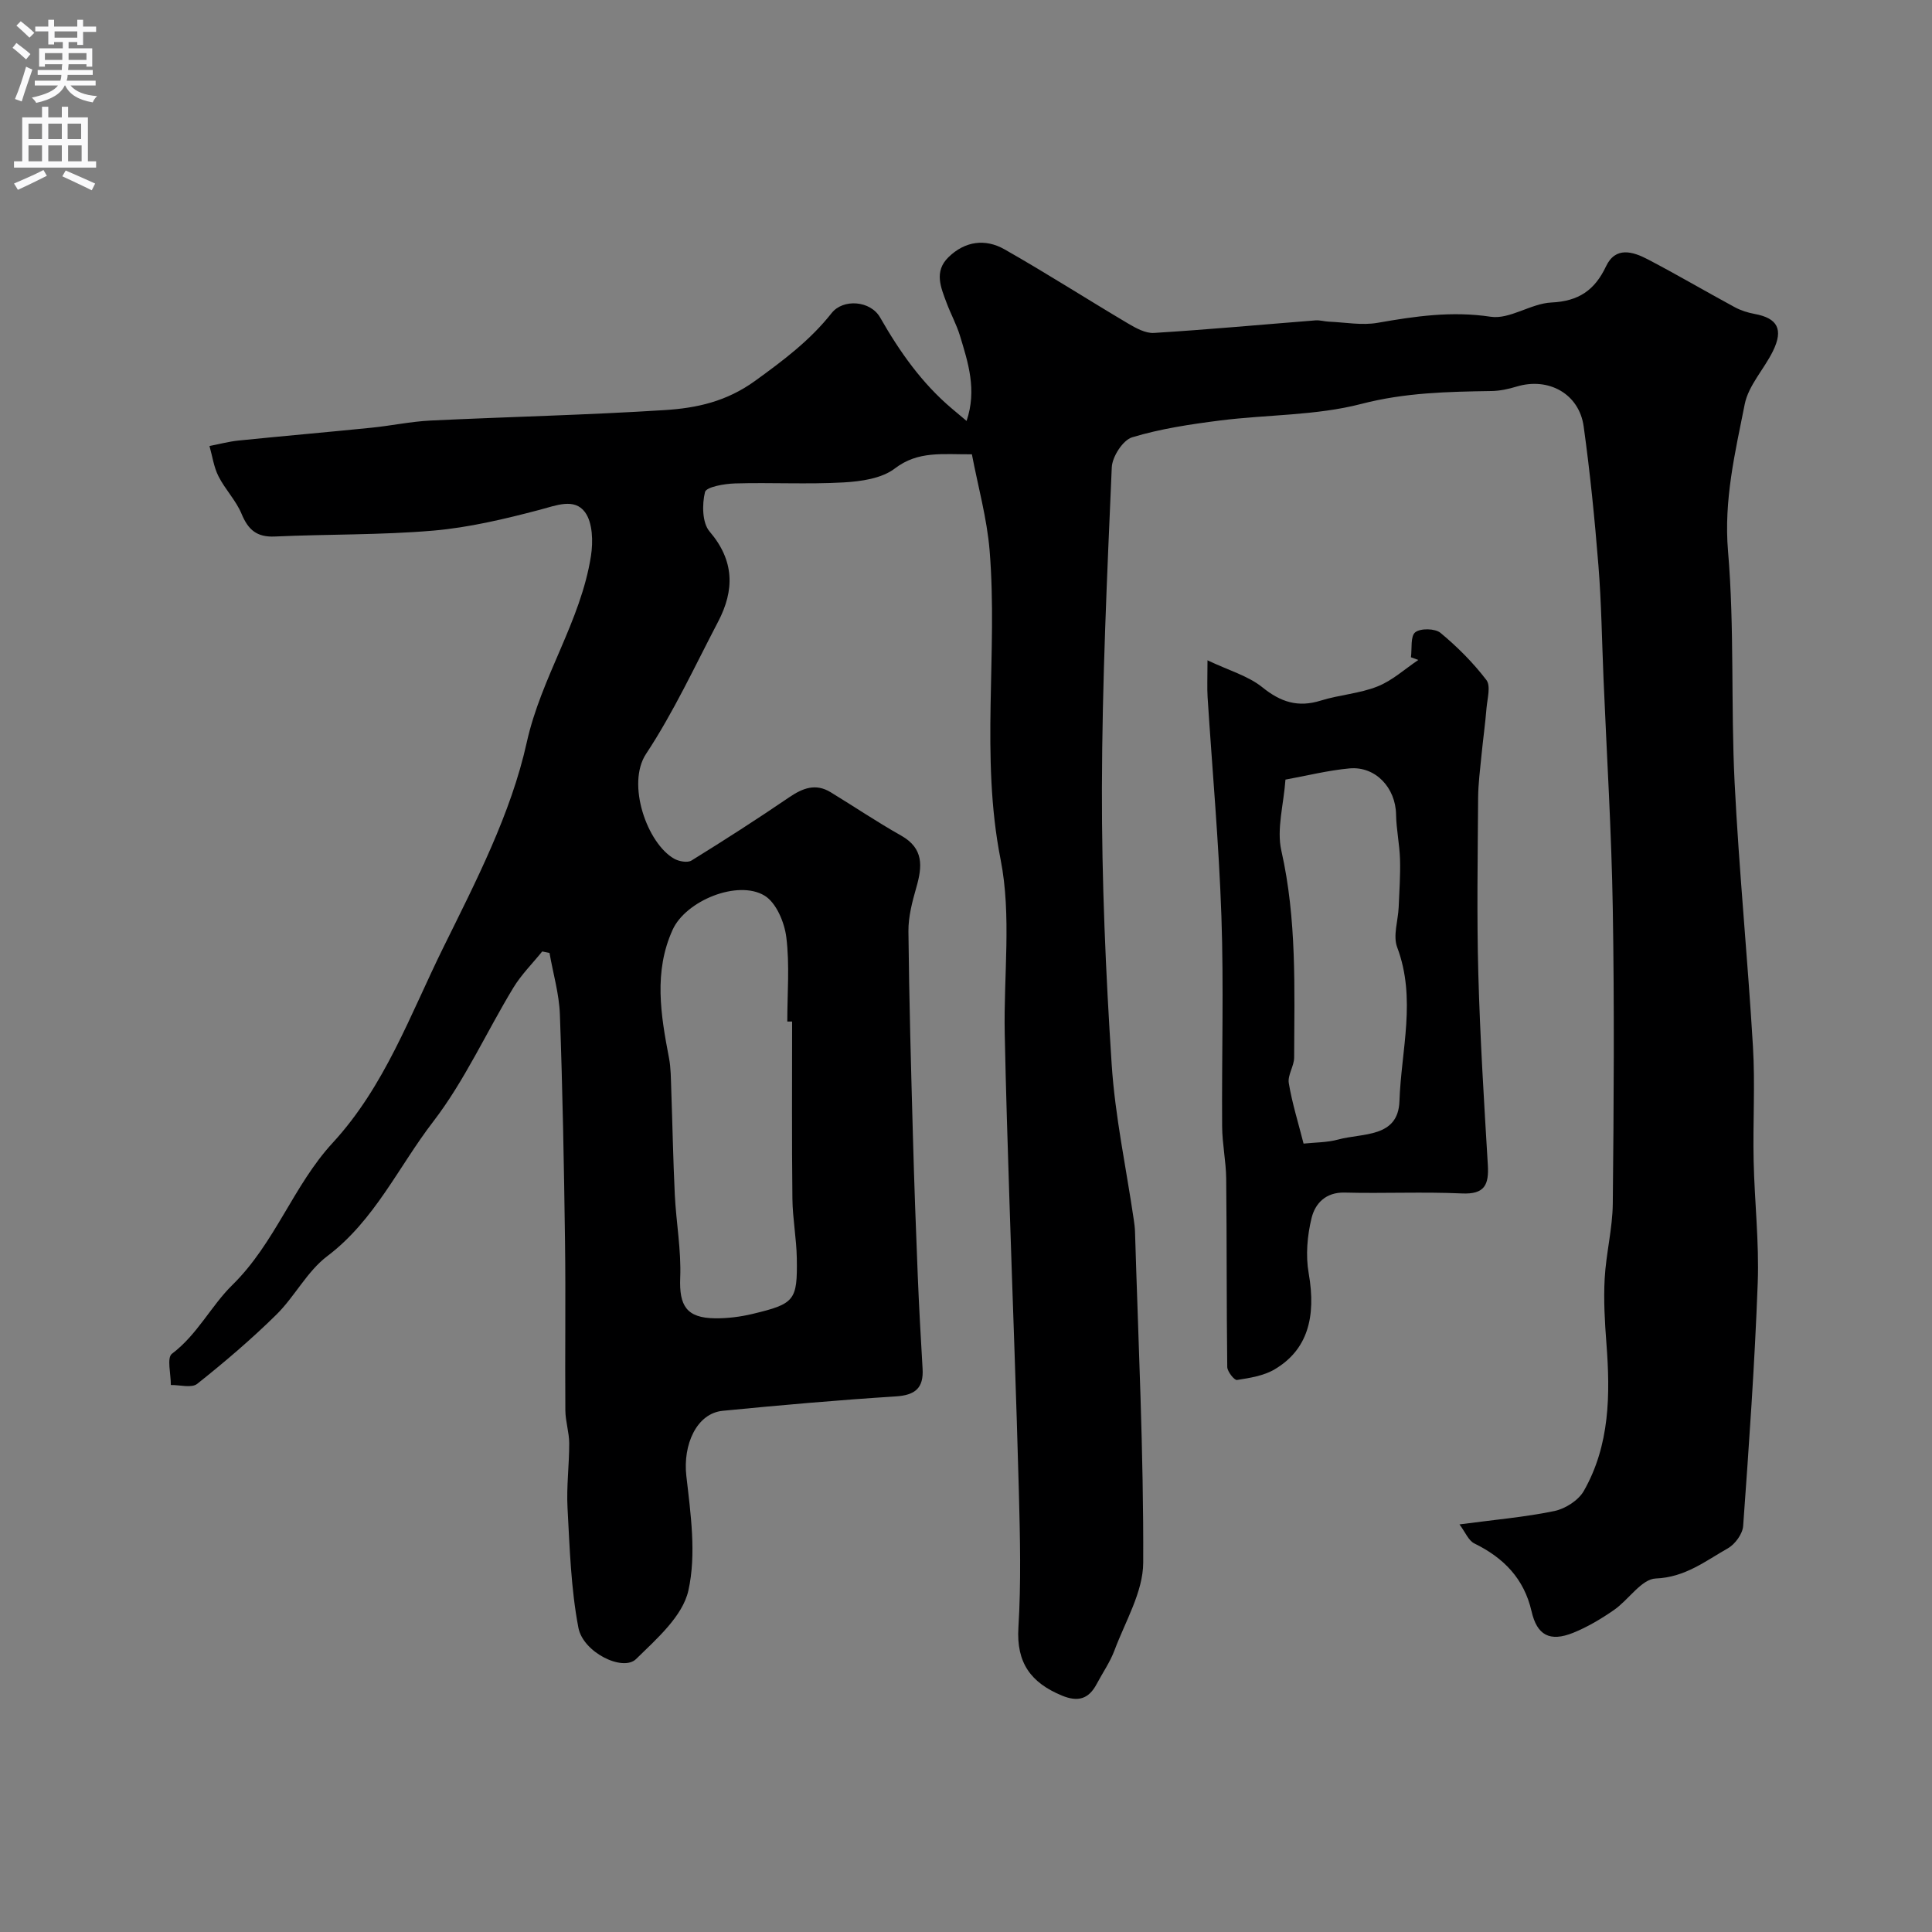 <svg enable-background="new 0 0 400 400" viewBox="0 0 400 400" xmlns="http://www.w3.org/2000/svg"><rect x="0" y="0" width="400" height="400" fill="#808080" stroke="none"/><path d="m302.17 315.61c7.37-.98 13.59-1.51 19.66-2.77 2.25-.47 4.96-2.2 6.07-4.14 5.43-9.52 5.5-20 4.69-30.59-.34-4.44-.6-8.93-.36-13.36.28-5.21 1.63-10.39 1.68-15.59.21-20.33.34-40.67 0-61-.26-15.9-1.25-31.79-1.92-47.68-.33-7.79-.43-15.59-1.05-23.36-.77-9.64-1.73-19.27-3.06-28.84-.94-6.77-7.29-10.23-13.86-8.25-1.69.51-3.49.91-5.25.93-9.04.14-17.89.32-26.9 2.66-9.42 2.45-19.53 2.2-29.29 3.44-6.12.78-12.3 1.7-18.18 3.48-1.92.58-4.12 4.01-4.22 6.22-.96 22.16-1.99 44.33-2.04 66.5-.04 19.04.78 38.1 2.02 57.1.7 10.76 3 21.41 4.57 32.12.12.82.23 1.64.26 2.46.68 22.87 1.8 45.74 1.7 68.6-.03 6.06-3.71 12.15-5.95 18.15-.91 2.43-2.44 4.62-3.67 6.94-1.65 3.12-3.84 3.82-7.24 2.41-6.4-2.66-9.43-6.77-8.98-14.07.57-9.3.34-18.66.1-27.99-.53-20.06-1.31-40.11-1.95-60.16-.37-11.6-.75-23.2-.98-34.8-.25-12.05 1.44-24.46-.86-36.09-4.22-21.37-.54-42.7-2.27-63.94-.55-6.7-2.41-13.3-3.67-19.93-6.11.04-11.12-.76-15.95 2.93-2.71 2.08-6.99 2.68-10.61 2.89-7.48.42-15-.01-22.49.21-2.19.06-5.95.72-6.21 1.79-.62 2.56-.59 6.36.95 8.16 5.17 6.05 5.18 12.14 1.77 18.67-4.82 9.21-9.21 18.73-14.92 27.37-4.11 6.22.22 18.56 5.84 21.72.98.55 2.75.87 3.57.36 6.82-4.22 13.58-8.56 20.21-13.08 2.82-1.92 5.5-2.96 8.61-1.05 4.87 2.97 9.61 6.17 14.58 8.97 4.73 2.67 4.39 6.4 3.14 10.76-.84 2.94-1.66 6.04-1.63 9.06.14 14.13.54 28.26.93 42.38.26 9.62.61 19.24 1 28.86.26 6.44.62 12.87 1 19.3.24 3.99-1.49 5.49-5.53 5.75-11.96.76-23.91 1.81-35.84 2.98-5.44.53-8.28 7.06-7.54 13.49.9 7.88 2.1 16.21.42 23.73-1.19 5.31-6.56 10-10.83 14.18-2.72 2.66-10.96-1.35-11.94-6.49-1.55-8.12-1.8-16.51-2.25-24.81-.24-4.44.36-8.91.35-13.37-.01-2.27-.78-4.54-.8-6.81-.09-11.69.09-23.38-.07-35.07-.21-15.63-.5-31.27-1.06-46.89-.15-4.27-1.41-8.5-2.15-12.75-.5-.1-1.01-.21-1.51-.31-2.01 2.49-4.33 4.79-5.98 7.51-5.59 9.22-10.08 19.25-16.6 27.73-7.18 9.33-12.1 20.42-21.92 27.84-4.19 3.16-6.75 8.39-10.57 12.14-5.16 5.08-10.7 9.8-16.36 14.3-1.15.92-3.61.21-5.46.24.02-2.22-.86-5.65.22-6.46 5.26-3.95 8.13-9.95 12.51-14.24 8.86-8.69 12.62-20.59 20.78-29.44 10.8-11.72 16.06-26.57 22.9-40.43 6.76-13.7 14.01-27.72 17.27-42.44 3.02-13.64 11.18-25.05 13.3-38.63.46-2.96.37-6.9-1.24-9.08-2.2-2.97-5.96-1.38-9.41-.47-7.22 1.9-14.6 3.66-22.01 4.3-10.88.93-21.86.72-32.79 1.22-3.71.17-5.51-1.37-6.88-4.68-1.15-2.78-3.42-5.08-4.79-7.8-.97-1.91-1.26-4.16-1.86-6.26 2-.38 3.98-.92 6-1.13 9.18-.93 18.38-1.73 27.57-2.66 4.07-.41 8.11-1.28 12.18-1.48 16.19-.78 32.4-1.14 48.57-2.17 6.54-.42 12.69-1.74 18.65-6.05 5.85-4.24 11.37-8.37 15.84-14.03 2.37-3.01 8.03-2.61 10.04.91 4.04 7.08 8.64 13.62 14.9 18.9.85.72 1.71 1.44 3 2.52 2.17-6.45.32-12.06-1.37-17.64-.71-2.33-1.91-4.5-2.76-6.79-1.19-3.18-2.66-6.49.37-9.46 3.42-3.35 7.63-3.9 11.61-1.64 8.65 4.91 17.03 10.29 25.59 15.36 1.63.96 3.61 2.06 5.36 1.95 11.15-.69 22.28-1.72 33.43-2.6.93-.07 1.88.23 2.82.27 3.35.14 6.8.8 10.03.24 7.79-1.37 15.38-2.48 23.44-1.26 3.94.59 8.32-2.75 12.56-2.95 5.64-.26 8.98-2.55 11.31-7.49 1.97-4.17 5.56-3.06 8.64-1.45 6.07 3.17 11.98 6.65 18.01 9.91 1.26.68 2.71 1.14 4.13 1.4 4.72.87 6 3.17 3.78 7.69-1.84 3.75-5.08 7.12-5.85 11.02-1.98 9.98-4.35 19.83-3.45 30.41 1.35 15.87.57 31.91 1.36 47.84.91 18.26 2.72 36.47 3.8 54.72.47 7.84-.03 15.74.14 23.6.18 8.44 1.16 16.89.85 25.3-.62 16.81-1.81 33.59-3.02 50.37-.12 1.64-1.68 3.77-3.16 4.61-4.67 2.64-8.85 6.01-14.93 6.25-2.95.11-5.63 4.43-8.65 6.52-2.64 1.83-5.47 3.52-8.44 4.72-4.85 1.95-7.5.51-8.63-4.45-1.55-6.77-5.78-11.08-11.85-14.05-1.22-.61-1.86-2.32-3.07-3.94zm-138.17-104.11c-.33 0-.67 0-1 0 0-5.82.51-11.71-.2-17.44-.38-3.09-2.09-7.17-4.51-8.63-5.53-3.34-16.29 1.03-19.03 7.07-3.95 8.69-2.46 17.63-.75 26.55.4 2.08.38 4.26.46 6.39.26 7.3.39 14.61.74 21.91.28 5.74 1.35 11.49 1.12 17.2-.23 5.78 1.29 8.32 7.2 8.39 2.58.03 5.23-.3 7.74-.9 8.78-2.1 9.34-2.77 9.2-11.53-.07-4.1-.86-8.19-.91-12.28-.14-12.24-.06-24.49-.06-36.73z" fill="#000001"/><path d="m292.12 136.08c.24-1.79-.13-4.36.89-5.17 1.1-.87 4.11-.81 5.23.12 3.49 2.89 6.76 6.17 9.5 9.76.94 1.23.2 3.83.03 5.79-.27 3.29-.73 6.56-1.05 9.84-.28 2.91-.67 5.82-.69 8.74-.08 12.15-.29 24.31.04 36.46.36 13.2 1.18 26.39 1.97 39.57.24 4.07-.62 6.12-5.37 5.9-8.08-.37-16.19.03-24.28-.18-3.95-.1-6.11 2.29-6.84 5.26-.9 3.66-1.25 7.76-.6 11.45 1.61 9.16-.3 15.91-7.07 19.9-2.26 1.33-5.11 1.77-7.77 2.19-.55.09-2-1.73-2.02-2.69-.16-13.01-.08-26.02-.22-39.02-.04-3.59-.82-7.18-.84-10.78-.1-14.51.35-29.02-.15-43.51-.52-15.14-1.89-30.24-2.86-45.36-.12-1.96-.02-3.94-.02-7.64 4.46 2.12 8.42 3.22 11.35 5.58 3.81 3.08 7.4 4.23 12.1 2.76 3.85-1.2 8.04-1.45 11.75-2.93 3.06-1.21 5.65-3.61 8.45-5.48-.49-.18-1.01-.37-1.53-.56zm-22.23 100.69c2.33-.25 4.84-.21 7.16-.84 5.01-1.38 12.43-.3 12.69-7.94.36-10.58 3.54-21.23-.47-31.87-.9-2.39.19-5.51.31-8.29.14-3.3.37-6.61.28-9.9-.09-3.11-.77-6.2-.82-9.3-.09-5.52-4.24-10.03-9.64-9.54-4.48.41-8.89 1.53-13.26 2.32-.37 5.19-1.86 10.23-.85 14.71 3.21 14.2 2.7 28.51 2.65 42.84-.01 1.77-1.38 3.63-1.11 5.28.68 4.12 1.95 8.16 3.06 12.53z" fill="#000001"/><g fill="#fafafb"><path d="m2.6 9.9.8-1c.9.7 1.9 1.4 2.9 2.3l-.9 1.1c-1.1-1-2-1.8-2.8-2.4zm.5 10.6c.9-2.1 1.6-4.3 2.3-6.7.4.2.8.4 1.3.6-.7 2.1-1.5 4.3-2.2 6.6zm.3-15.2.9-.9c1 .8 2 1.6 2.8 2.4l-1 1c-.9-.9-1.8-1.7-2.7-2.5zm12.6-1.2h1.2v1.4h2.7v1.1h-2.7v2.7h-1.2v-.6h-1.8v1.3h4.9v3.8h-1.2v-.5h-3.7c0 .4-.1.9-.1 1.2h5.1v1h-5.2c0 .5-.1.9-.2 1.2h6v1h-5.2c1.1 1.3 2.9 2 5.5 2.2-.4.4-.7.8-.9 1.3-2.9-.5-4.8-1.6-5.7-3.5h-.1c-.8 1.7-2.7 2.9-5.9 3.6-.2-.4-.6-.8-.9-1.1 2.8-.6 4.6-1.4 5.4-2.5h-4.8v-1h5.3c.1-.3.2-.7.2-1.2h-4.9v-1h5c0-.4 0-.8.1-1.2h-3.6v.5h-1.2v-3.8h4.9v-1.3h-1.8v.5h-1.2v-2.7h-2.7v-1h2.7v-1.4h1.2v1.4h4.8zm-6.7 8.3h3.6c0-.4 0-.9 0-1.4h-3.6zm1.9-4.6h4.8v-1.3h-4.7v1.3zm6.7 3.2h-3.7v1.4h3.7v-2.4z"/><path d="m8.7 22.1h1.3v2.2h2.8v-2.2h1.3v2.2h4.1v9.1h1.7v1.3h-17v-1.3h1.7v-9.1h4.1zm.3 13.1.7 1.2c-1.8.9-3.8 1.9-6 2.9-.2-.4-.5-.8-.8-1.3 2.3-1 4.4-1.9 6.1-2.8zm-3.1-6.4h2.8v-3.2h-2.8zm0 4.6h2.8v-3.3h-2.8zm4.1-4.6h2.8v-3.2h-2.8zm0 4.6h2.8v-3.3h-2.8zm3.6 1.9c2.1.9 4.1 1.8 6.1 2.7l-.7 1.4c-2.2-1.1-4.2-2-6.1-2.9zm3.2-9.7h-2.8v3.2h2.8zm-2.7 7.8h2.8v-3.3h-2.8z"/></g></svg>